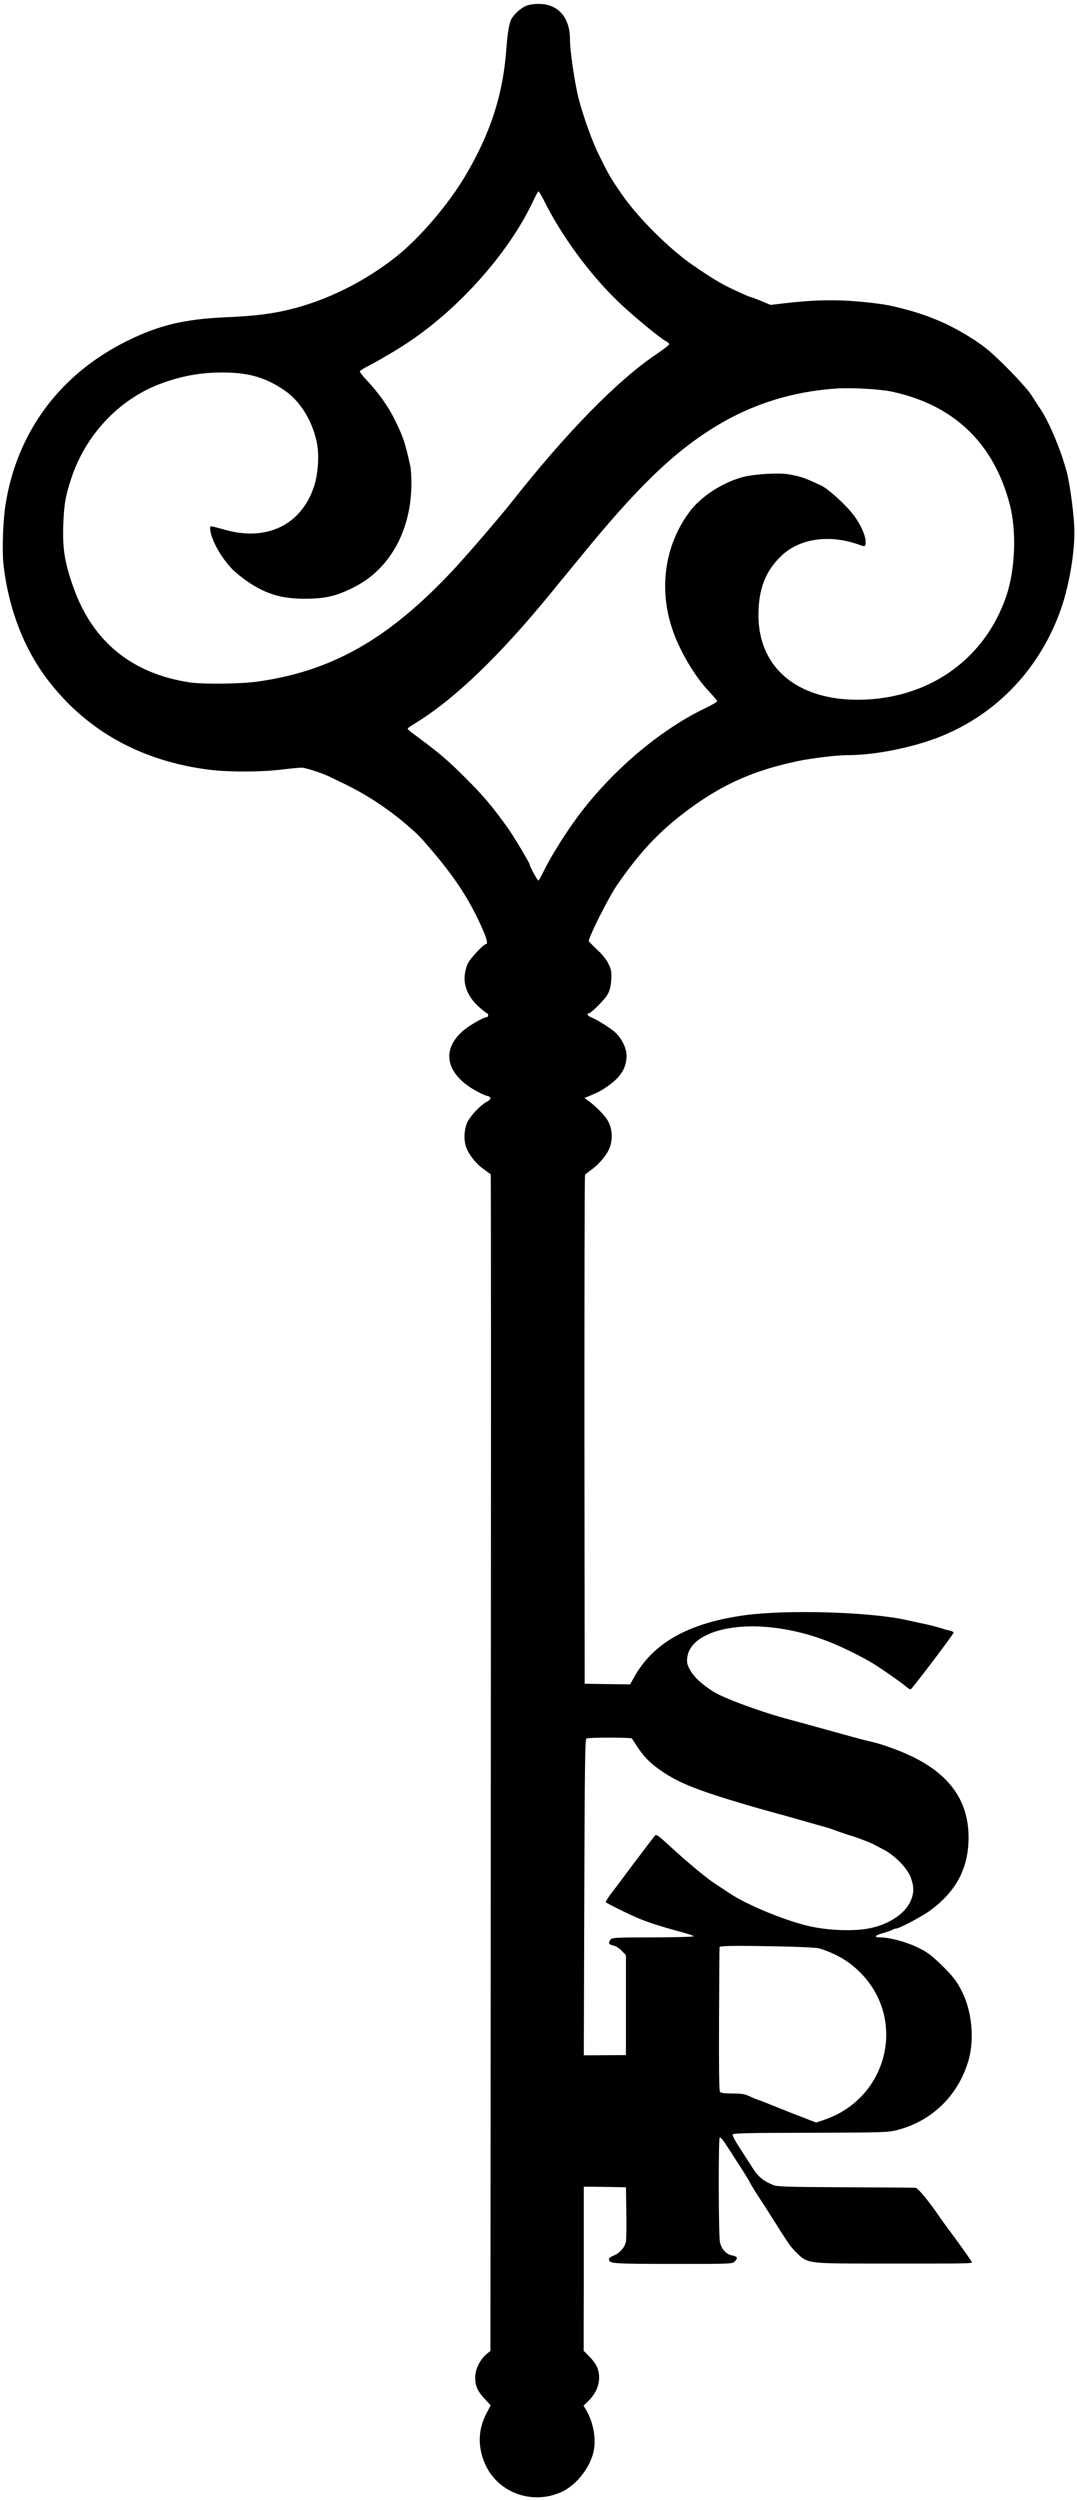 <?xml version="1.0" encoding="UTF-8" standalone="no"?> <svg xmlns="http://www.w3.org/2000/svg" version="1.0" width="856pt" height="1986pt" viewBox="0 0 856 1986" preserveAspectRatio="xMidYMid meet"><g transform="translate(0,1986) scale(0.1,-0.1)" fill="#000000" stroke="none"><path d="M4180 19813 c-42 -18 -96 -67 -117 -107 -16 -31 -30 -113 -38 -228 -26 -372 -129 -686 -337 -1032 -135 -223 -360 -484 -543 -628 -253 -199 -551 -346 -845 -417 -147 -36 -278 -51 -503 -61 -333 -15 -534 -63 -788 -189 -531 -263 -870 -718 -964 -1292 -22 -138 -30 -376 -16 -495 41 -345 162 -657 349 -903 312 -409 749 -650 1297 -717 156 -18 411 -17 575 4 63 8 131 14 150 14 31 -1 171 -47 217 -71 10 -5 59 -28 108 -52 177 -84 354 -199 505 -329 94 -81 100 -87 181 -181 186 -216 294 -375 390 -575 64 -133 83 -194 60 -194 -17 0 -121 -111 -142 -152 -12 -23 -24 -70 -26 -103 -7 -84 35 -174 115 -245 31 -27 60 -50 64 -50 4 0 8 -7 8 -15 0 -8 -5 -15 -11 -15 -26 0 -144 -68 -193 -112 -169 -150 -131 -335 94 -466 38 -22 83 -43 100 -47 39 -9 38 -26 -4 -49 -44 -23 -118 -100 -146 -150 -28 -51 -36 -132 -20 -193 17 -63 76 -141 142 -189 29 -21 55 -40 58 -42 3 -2 3 -2106 1 -4675 l-3 -4672 -32 -26 c-53 -45 -91 -124 -89 -190 1 -66 19 -105 79 -169 l44 -47 -34 -65 c-69 -133 -71 -274 -4 -415 105 -220 378 -314 606 -206 118 56 228 199 252 330 18 100 -6 224 -62 320 l-20 33 39 38 c79 77 105 179 69 267 -9 22 -37 61 -62 86 l-45 45 0 230 c1 126 1 419 1 652 l0 422 168 -2 167 -3 3 -200 c2 -110 0 -214 -3 -232 -8 -44 -50 -91 -96 -110 -22 -8 -39 -21 -39 -28 0 -37 18 -38 506 -39 469 0 475 0 495 21 26 26 19 39 -24 47 -45 8 -84 51 -95 106 -11 52 -13 812 -2 829 4 8 25 -16 56 -64 27 -42 79 -122 115 -178 36 -56 68 -109 71 -117 3 -8 34 -59 69 -113 35 -53 91 -140 124 -193 115 -183 135 -211 184 -257 83 -78 86 -78 643 -78 801 0 750 -2 738 19 -17 28 -122 175 -170 238 -24 32 -60 82 -79 109 -91 133 -175 235 -195 236 -12 1 -262 3 -556 4 -436 2 -541 5 -570 16 -88 36 -124 67 -176 149 -15 25 -57 89 -92 143 -35 53 -62 103 -59 111 4 11 115 13 616 14 585 2 614 2 693 22 280 72 491 281 569 565 43 160 23 373 -50 524 -43 90 -82 140 -180 233 -74 71 -108 95 -183 131 -91 43 -220 77 -293 77 -53 0 -42 17 23 34 31 9 65 21 74 26 10 6 23 10 29 10 26 0 209 97 274 145 194 143 291 315 302 535 16 309 -131 534 -448 687 -100 49 -261 106 -344 122 -22 5 -76 19 -120 31 -44 12 -95 26 -112 31 -18 5 -48 13 -65 18 -18 5 -69 19 -113 31 -100 28 -122 34 -215 59 -225 59 -532 172 -615 226 -86 56 -143 107 -174 159 -29 49 -33 63 -29 106 18 187 333 291 720 236 245 -35 457 -112 728 -263 59 -32 260 -172 297 -205 12 -11 26 -19 32 -17 12 5 341 439 341 451 0 4 -12 10 -27 14 -16 3 -39 9 -53 14 -38 13 -128 36 -195 49 -33 7 -78 17 -100 22 -294 65 -953 84 -1288 38 -445 -62 -725 -219 -877 -492 l-32 -57 -181 2 -180 3 -2 2018 c0 1109 1 2021 5 2025 3 4 29 25 58 46 61 44 124 124 141 178 25 77 14 161 -29 223 -27 39 -103 113 -151 146 l-24 17 30 12 c86 36 105 46 161 86 99 70 143 142 144 237 0 57 -34 130 -85 181 -34 34 -148 106 -199 126 -25 9 -36 30 -17 30 18 0 122 104 148 147 20 34 27 63 31 119 4 65 1 80 -22 128 -17 35 -51 77 -92 114 -35 33 -64 63 -64 66 0 36 157 347 224 445 201 291 369 462 636 649 244 169 475 267 800 336 102 22 312 47 385 47 229 -1 541 62 765 154 447 185 782 545 945 1014 64 186 108 449 104 621 -2 116 -34 358 -59 455 -45 173 -138 396 -210 505 -21 30 -54 82 -75 115 -21 33 -106 128 -189 211 -122 122 -173 166 -266 226 -205 132 -383 206 -650 267 -93 21 -300 43 -435 45 -143 2 -227 -2 -420 -23 l-110 -13 -75 31 c-41 17 -78 31 -82 31 -7 0 -70 27 -158 69 -79 37 -171 93 -305 186 -186 128 -436 377 -563 562 -88 127 -104 154 -182 313 -53 106 -124 305 -160 443 -32 125 -70 383 -70 475 0 175 -96 282 -250 281 -36 0 -81 -7 -100 -16z m143 -1545 c139 -280 360 -582 589 -803 106 -103 343 -299 385 -318 13 -6 22 -16 21 -22 -2 -7 -48 -43 -103 -80 -311 -210 -711 -619 -1145 -1169 -92 -117 -357 -425 -469 -545 -512 -547 -963 -804 -1559 -886 -134 -18 -426 -21 -532 -6 -460 69 -772 322 -925 751 -71 199 -89 310 -82 505 6 163 19 233 67 375 114 338 376 615 696 738 169 64 323 93 500 93 209 0 342 -38 494 -141 127 -86 227 -249 260 -425 18 -98 8 -243 -25 -342 -101 -302 -374 -435 -705 -342 -123 34 -120 34 -120 13 1 -78 81 -226 174 -323 28 -29 89 -78 136 -109 147 -97 274 -132 470 -128 143 3 224 22 355 87 291 142 465 453 465 831 0 54 -4 118 -10 141 -43 192 -55 226 -125 368 -49 100 -125 206 -216 304 -33 34 -59 68 -59 74 0 6 33 27 73 47 84 43 243 137 336 201 404 276 786 713 971 1111 18 39 37 72 40 72 4 0 23 -33 43 -72z m2760 -1518 c496 -104 816 -409 943 -899 55 -209 43 -518 -28 -726 -165 -486 -587 -797 -1114 -822 -523 -25 -856 237 -856 672 1 209 57 352 186 473 142 134 378 168 605 88 59 -22 61 -21 61 22 -1 55 -48 153 -112 231 -63 77 -191 191 -241 214 -136 63 -155 70 -257 89 -79 14 -270 3 -364 -21 -159 -42 -328 -150 -419 -268 -199 -261 -254 -605 -146 -933 56 -173 180 -384 299 -508 33 -35 60 -68 60 -73 0 -5 -44 -30 -97 -56 -335 -160 -696 -458 -964 -798 -111 -140 -251 -359 -319 -498 -18 -37 -36 -70 -40 -72 -7 -4 -70 113 -70 128 0 11 -133 233 -174 290 -126 175 -195 257 -341 402 -141 141 -209 198 -407 344 -27 19 -48 38 -48 42 0 4 24 22 53 39 320 195 679 540 1102 1059 33 41 76 93 95 116 19 23 71 86 115 140 461 567 755 850 1095 1055 284 171 597 269 940 293 121 9 346 -3 443 -23z m-2061 -10700 c2 -3 17 -25 33 -50 55 -85 98 -132 170 -185 148 -110 292 -169 710 -293 55 -16 125 -36 155 -44 142 -39 183 -51 300 -84 69 -20 141 -40 160 -45 19 -5 67 -20 105 -35 39 -14 86 -30 105 -35 45 -13 160 -57 182 -69 10 -6 46 -25 80 -42 90 -47 189 -147 216 -221 28 -74 28 -124 -1 -189 -44 -99 -167 -182 -317 -214 -127 -28 -344 -20 -500 18 -200 48 -495 172 -632 265 -24 16 -68 46 -98 65 -70 44 -234 181 -368 305 -87 80 -106 94 -116 82 -7 -8 -82 -106 -167 -219 -84 -113 -170 -227 -191 -254 -20 -28 -35 -53 -33 -57 4 -6 137 -73 230 -115 83 -37 196 -75 365 -120 52 -14 99 -29 104 -34 6 -6 -127 -9 -320 -10 -297 0 -330 -2 -341 -17 -21 -27 -15 -40 20 -47 19 -4 48 -21 68 -42 l34 -35 0 -397 0 -397 -167 -1 -168 -1 4 1254 c3 1032 6 1257 17 1263 13 9 355 9 361 0z m1488 -1667 c136 -42 242 -104 333 -198 366 -375 210 -994 -292 -1164 l-64 -22 -121 47 c-67 25 -169 66 -228 90 -59 24 -110 44 -113 44 -4 0 -31 11 -61 25 -45 21 -70 25 -143 25 -59 0 -92 4 -99 13 -6 8 -9 213 -7 577 1 311 3 568 4 572 2 12 117 13 446 7 173 -3 325 -10 345 -16z"></path></g></svg> 